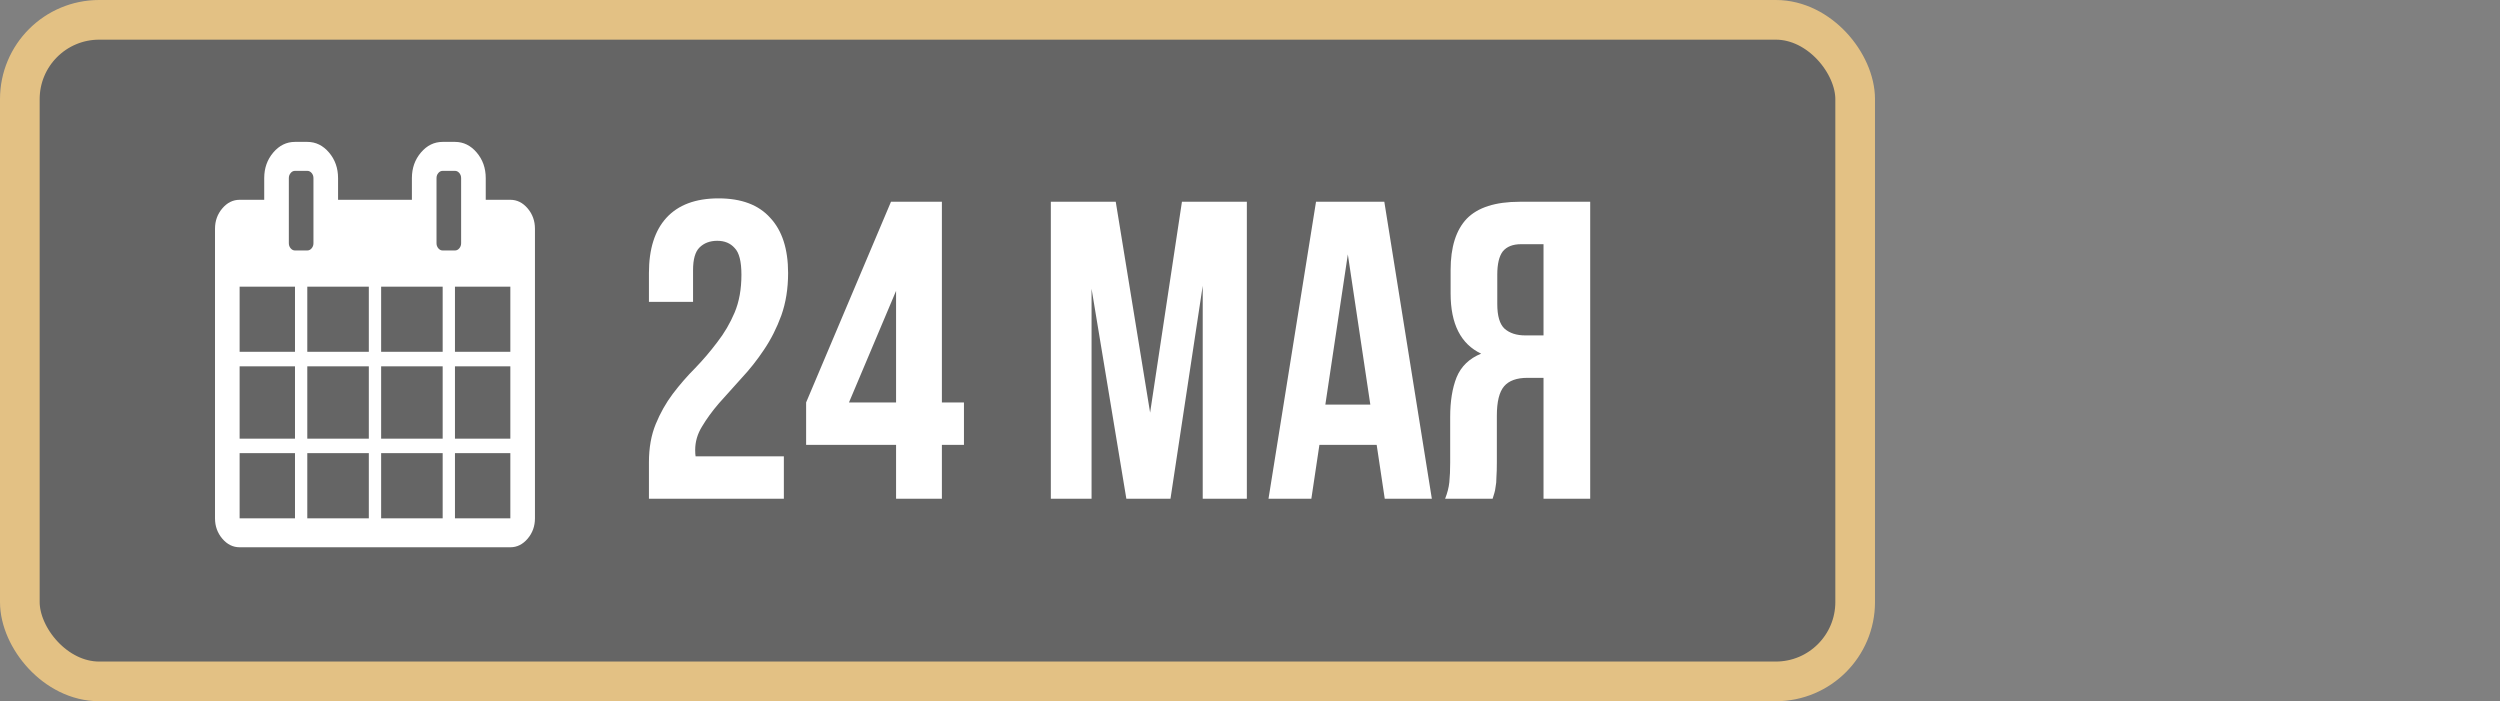 <?xml version="1.0" encoding="UTF-8"?> <svg xmlns="http://www.w3.org/2000/svg" width="328" height="92" viewBox="0 0 328 92" fill="none"><rect x="0" y="0" width="328" height="92" fill="#808080" stroke="none"/><rect x="2.602" y="2.602" width="240.796" height="86.796" rx="10.407" fill="#060606" fill-opacity="0.22" stroke="#E3C184" stroke-width="5.204"></rect><path d="M97.275 36.046C97.275 34.302 96.978 33.133 96.385 32.539C95.828 31.908 95.067 31.593 94.102 31.593C93.138 31.593 92.358 31.89 91.764 32.483C91.208 33.04 90.929 34.023 90.929 35.434V39.609H85.14V35.823C85.14 32.669 85.901 30.257 87.422 28.587C88.981 26.88 91.263 26.026 94.269 26.026C97.275 26.026 99.539 26.88 101.061 28.587C102.619 30.257 103.399 32.669 103.399 35.823C103.399 37.864 103.102 39.72 102.508 41.39C101.914 43.023 101.153 44.526 100.226 45.899C99.335 47.235 98.352 48.478 97.275 49.629C96.236 50.779 95.253 51.874 94.325 52.913C93.434 53.952 92.692 54.972 92.098 55.974C91.505 56.939 91.208 57.96 91.208 59.036C91.208 59.407 91.226 59.685 91.263 59.871H102.842V65.438H85.14V60.65C85.14 58.758 85.437 57.088 86.031 55.64C86.625 54.193 87.367 52.876 88.257 51.688C89.185 50.463 90.169 49.332 91.208 48.292C92.247 47.216 93.212 46.084 94.102 44.897C95.03 43.709 95.791 42.41 96.385 41C96.978 39.59 97.275 37.939 97.275 36.046ZM105.763 52.801L116.897 26.471H123.576V52.801H126.471V58.368H123.576V65.438H117.565V58.368H105.763V52.801ZM117.565 52.801V38.161L111.386 52.801H117.565ZM150.895 54.137L155.07 26.471H163.587V65.438H157.797V37.493L153.567 65.438H147.778L143.213 37.883V65.438H137.869V26.471H146.386L150.895 54.137ZM187.858 65.438H181.679L180.621 58.368H173.106L172.049 65.438H166.426L172.661 26.471H181.623L187.858 65.438ZM173.886 53.08H179.786L176.836 33.374L173.886 53.08ZM189.596 65.438C189.893 64.695 190.078 63.972 190.153 63.267C190.227 62.524 190.264 61.671 190.264 60.706V54.694C190.264 52.653 190.542 50.927 191.099 49.517C191.693 48.07 192.769 47.031 194.327 46.4C191.656 45.138 190.32 42.503 190.32 38.495V35.434C190.32 32.428 191.025 30.183 192.435 28.698C193.882 27.214 196.202 26.471 199.393 26.471H208.634V65.438H202.51V49.573H200.395C198.985 49.573 197.964 49.944 197.333 50.686C196.703 51.428 196.387 52.709 196.387 54.527V60.65C196.387 61.43 196.369 62.079 196.331 62.599C196.331 63.118 196.294 63.545 196.22 63.879C196.183 64.213 196.127 64.491 196.053 64.714C195.979 64.936 195.905 65.178 195.83 65.438H189.596ZM199.56 32.038C198.484 32.038 197.686 32.354 197.166 32.984C196.684 33.615 196.443 34.636 196.443 36.046V39.887C196.443 41.446 196.758 42.522 197.389 43.116C198.057 43.709 198.966 44.006 200.117 44.006H202.51V32.038H199.56Z" fill="white"></path><g clip-path="url(#clip0_267_2)"><path d="M69.228 27.342C68.59 26.59 67.832 26.214 66.958 26.214H63.729V23.365C63.729 22.059 63.333 20.941 62.543 20.011C61.752 19.081 60.802 18.616 59.692 18.616H58.078C56.968 18.616 56.018 19.081 55.227 20.011C54.436 20.941 54.041 22.059 54.041 23.365V26.214H44.354V23.365C44.354 22.059 43.959 20.941 43.168 20.011C42.378 19.081 41.428 18.616 40.318 18.616H38.703C37.593 18.616 36.643 19.081 35.852 20.011C35.062 20.941 34.666 22.059 34.666 23.365V26.214H31.438C30.563 26.214 29.806 26.59 29.167 27.342C28.528 28.094 28.209 28.985 28.209 30.014V68.003C28.209 69.031 28.528 69.921 29.167 70.674C29.806 71.425 30.563 71.801 31.438 71.801H66.957C67.832 71.801 68.589 71.425 69.227 70.674C69.867 69.922 70.186 69.031 70.186 68.003V30.013C70.186 28.984 69.867 28.094 69.228 27.342ZM38.703 68.002H31.438V59.454H38.703V68.002ZM38.703 57.555H31.438V48.059H38.703V57.555ZM38.703 46.158H31.438V37.611H38.703V46.158ZM38.136 32.58C37.976 32.392 37.896 32.17 37.896 31.913V23.365C37.896 23.108 37.976 22.885 38.136 22.698C38.295 22.51 38.484 22.416 38.703 22.416H40.318C40.536 22.416 40.726 22.51 40.885 22.698C41.045 22.886 41.125 23.108 41.125 23.365V31.913C41.125 32.17 41.045 32.392 40.885 32.58C40.725 32.768 40.536 32.862 40.318 32.862H38.703C38.485 32.862 38.295 32.768 38.136 32.58ZM48.39 68.002H40.317V59.454H48.39V68.002ZM48.39 57.555H40.317V48.059H48.39V57.555ZM48.39 46.158H40.317V37.611H48.39V46.158ZM58.078 68.002H50.005V59.454H58.078V68.002ZM58.078 57.555H50.005V48.059H58.078V57.555ZM58.078 46.158H50.005V37.611H58.078V46.158ZM57.51 32.58C57.35 32.392 57.271 32.17 57.271 31.913V23.365C57.271 23.108 57.35 22.885 57.51 22.698C57.67 22.51 57.859 22.416 58.078 22.416H59.692C59.911 22.416 60.1 22.51 60.26 22.698C60.42 22.886 60.499 23.108 60.499 23.365V31.913C60.499 32.17 60.419 32.392 60.26 32.58C60.1 32.768 59.911 32.862 59.692 32.862H58.078C57.859 32.862 57.669 32.768 57.51 32.58ZM66.957 68.002H59.691V59.454H66.957V68.002ZM66.957 57.555H59.691V48.059H66.957V57.555ZM66.957 46.158H59.691V37.611H66.957V46.158Z" fill="white"></path></g><defs><clipPath id="clip0_267_2"><rect width="45.207" height="53.185" fill="white" transform="translate(26.593 18.615)"></rect></clipPath></defs></svg> 